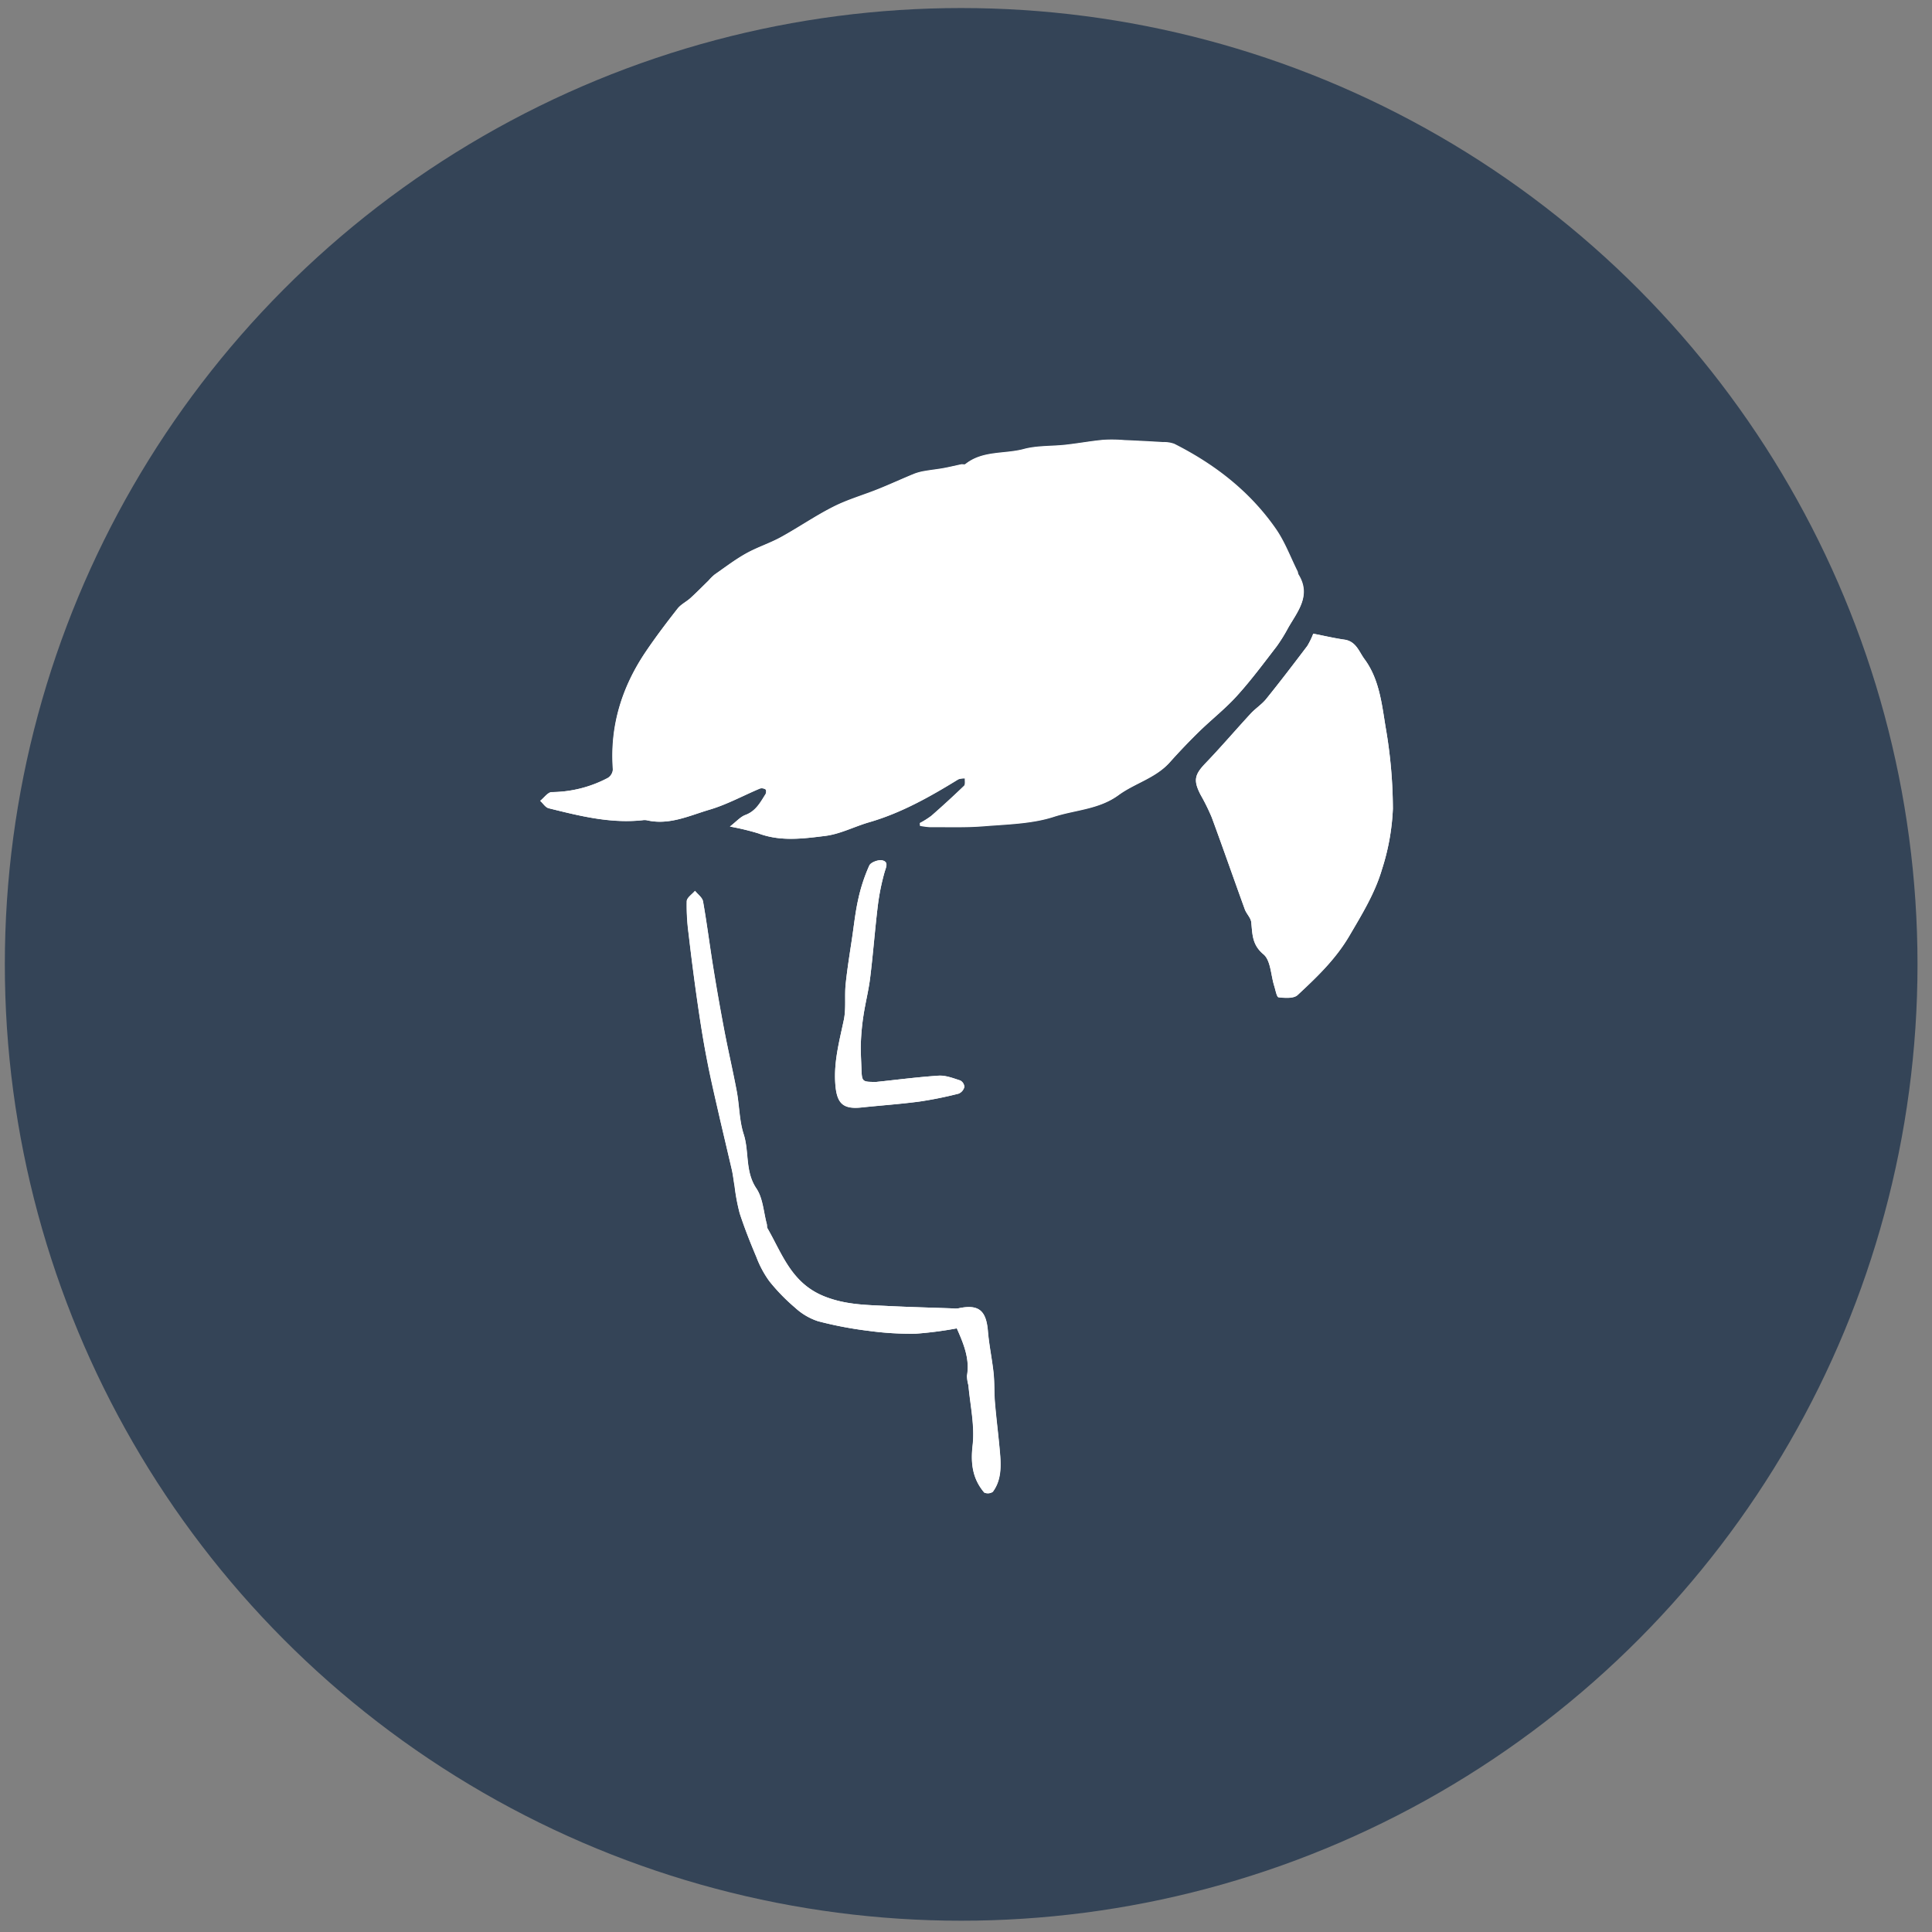 <svg id="レイヤー_2" data-name="レイヤー 2" xmlns="http://www.w3.org/2000/svg" viewBox="0 0 500 500"><rect x="0" y="0" width="500" height="500" fill="#808080" stroke="none"/><defs><style>.cls-1{fill:#344457;}.cls-2{fill:#fff;}</style></defs><title>leo3</title><circle class="cls-1" cx="248.75" cy="249.58" r="247.5"/><g id="eoni2F"><path class="cls-2" d="M238.07,213l.1.61a18.14,18.14,0,0,0,2.55.34c4.66,0,9.34.15,14-.23,6.06-.49,12.37-.58,18.05-2.42s11.73-1.92,16.79-5.63c4.19-3.08,9.55-4.38,13.2-8.43q3.68-4.1,7.64-8c3.21-3.12,6.77-5.91,9.76-9.22,3.66-4,6.93-8.45,10.27-12.78a42.43,42.43,0,0,0,3-4.84c2.46-4.28,6-8.36,2.63-13.76-.14-.22-.11-.55-.23-.79-1.84-3.69-3.29-7.65-5.62-11-6.73-9.68-15.81-16.71-26.29-22a7.82,7.82,0,0,0-2.95-.45q-4.94-.3-9.89-.51a40.3,40.3,0,0,0-5.5-.08c-3.28.31-6.53.91-9.8,1.27-3.6.4-7.35.18-10.79,1.1-5,1.35-10.69.33-15.14,3.91-.23.18-.72,0-1.07.06-1.58.33-3.14.72-4.73,1s-3,.42-4.55.69a14.27,14.27,0,0,0-2.88.74c-3.1,1.27-6.15,2.68-9.26,3.93-3.89,1.57-8,2.73-11.69,4.61-4.67,2.35-9,5.36-13.59,7.88-2.86,1.57-6,2.56-8.9,4.16s-5.52,3.63-8.23,5.51a13.48,13.48,0,0,0-1.55,1.54c-1.54,1.5-3,3-4.64,4.49-1.07,1-2.49,1.64-3.36,2.75-2.83,3.61-5.61,7.27-8.18,11.07-6.22,9.19-9.38,19.28-8.54,30.49a2.92,2.92,0,0,1-1.32,2.26A31.63,31.63,0,0,1,142.85,205c-1,0-2,1.47-3,2.26.72.66,1.35,1.71,2.19,1.92,8,2,15.93,4,24.26,3.1a3.39,3.39,0,0,1,1.1,0c5.81,1.36,11-1.19,16.32-2.75,4.48-1.33,8.67-3.64,13-5.46a1.82,1.82,0,0,1,1.45.24c.18.12.16.9,0,1.21-1.36,2.15-2.53,4.42-5.23,5.4-1.32.48-2.37,1.71-4,3a64,64,0,0,1,7.38,1.77c5.74,2.16,11.61,1.35,17.35.64,3.85-.48,7.49-2.42,11.28-3.52,8.34-2.41,15.78-6.62,23.1-11.12a4.49,4.49,0,0,1,1.72-.23c-.06.65.14,1.56-.21,1.9q-4.13,4-8.47,7.77A22.27,22.27,0,0,1,238.07,213ZM339.87,164a19.94,19.94,0,0,1-1.54,3.16c-3.5,4.62-7,9.22-10.65,13.73-1.14,1.41-2.76,2.44-4,3.78-3.91,4.23-7.65,8.62-11.63,12.77-2.89,3-3.26,4.46-1.33,8.23a53.81,53.81,0,0,1,2.89,5.86c2.91,7.9,5.67,15.85,8.55,23.77.43,1.17,1.55,2.2,1.67,3.36.32,3.08.2,5.81,3.17,8.3,1.88,1.58,1.89,5.37,2.77,8.17.33,1,.64,2.89,1.13,2.95,1.64.18,3.93.35,4.93-.59,5-4.64,9.83-9.24,13.41-15.35,3.26-5.56,6.6-11,8.41-17.15a58.93,58.93,0,0,0,2.83-15.7,124.81,124.81,0,0,0-1.88-21.11c-1-6.08-1.64-12.47-5.49-17.65-1.39-1.87-2.16-4.54-5.13-5C345.23,165.14,342.53,164.49,339.87,164ZM247.62,343.78c1.93,4.3,3.36,8.06,2.61,12.29a10.38,10.38,0,0,0,.38,2.44c.46,5.18,1.67,10.46,1.09,15.53-.54,4.77,0,8.69,3,12.23a2.3,2.3,0,0,0,2.21-.18c2-2.73,2.16-6,1.93-9.22-.34-4.63-1-9.23-1.37-13.85-.22-2.56-.09-5.15-.36-7.7-.38-3.61-1.16-7.19-1.46-10.8-.45-5.43-2.43-7.05-7.7-5.91a5.67,5.67,0,0,1-1.38,0c-5.62-.2-11.23-.34-16.84-.62s-10.91-.29-16.46-2.51c-8.47-3.41-10.83-10.91-14.68-17.61-.17-.3-.07-.73-.17-1.09-.83-3.1-1-6.67-2.68-9.19-3-4.42-1.82-9.48-3.31-14.09-1.14-3.51-1.1-7.39-1.78-11.07-1-5.29-2.22-10.53-3.23-15.81s-2-10.84-2.86-16.28c-.92-5.68-1.63-11.39-2.64-17.06-.18-1-1.35-1.82-2.07-2.73-.75.9-2.1,1.77-2.14,2.69a54.31,54.31,0,0,0,.49,8.47q1,8.62,2.22,17.21c.72,5,1.5,10,2.46,15,1,5.37,2.3,10.71,3.5,16,1,4.27,2,8.52,3,12.79.32,1.42.46,2.87.72,4.3a51.11,51.11,0,0,0,1.32,7c1.25,3.84,2.75,7.6,4.32,11.32a26.67,26.67,0,0,0,3.33,6.22,49.63,49.63,0,0,0,6.72,6.91,16.11,16.11,0,0,0,5.87,3.46,97.8,97.8,0,0,0,13.09,2.5,80,80,0,0,0,12.21.74A96.62,96.62,0,0,0,247.62,343.78ZM226.79,280c-3.72,0-3.73,0-3.85-3.58-.08-2.26-.23-4.52-.14-6.77a62.28,62.28,0,0,1,.69-7c.5-3.24,1.33-6.44,1.72-9.69.75-6.26,1.21-12.55,2-18.81a58.12,58.12,0,0,1,1.69-8.34c.35-1.3,1.21-2.74-.55-3.16-1-.24-3,.5-3.37,1.33a44,44,0,0,0-2.83,8.57c-.75,3.29-1.11,6.67-1.6,10-.6,4.05-1.27,8.1-1.69,12.17-.31,3.07.15,6.27-.48,9.26-1.14,5.4-2.58,10.65-2.21,16.33.33,5,1.81,6.81,6.75,6.29s10-.87,15-1.53a99.44,99.44,0,0,0,10.2-2.06,2.56,2.56,0,0,0,1.46-1.73,2,2,0,0,0-1.07-1.67c-1.82-.59-3.75-1.35-5.59-1.24C237.53,278.74,232.17,279.45,226.79,280Z"/><path class="cls-2" d="M238.07,213a22.27,22.27,0,0,0,2.95-1.88q4.32-3.79,8.47-7.77c.35-.34.16-1.26.21-1.9a4.49,4.49,0,0,0-1.72.23c-7.32,4.5-14.76,8.71-23.1,11.12-3.79,1.09-7.44,3-11.28,3.52-5.74.71-11.61,1.52-17.35-.64a64,64,0,0,0-7.38-1.77c1.67-1.27,2.71-2.5,4-3,2.71-1,3.87-3.24,5.23-5.4.2-.31.22-1.09,0-1.21a1.82,1.82,0,0,0-1.45-.24c-4.35,1.82-8.53,4.13-13,5.46-5.28,1.56-10.5,4.11-16.32,2.75a3.39,3.39,0,0,0-1.1,0c-8.33.87-16.3-1.14-24.26-3.1-.84-.21-1.46-1.26-2.19-1.92,1-.79,2-2.26,3-2.26a31.63,31.63,0,0,0,14.49-3.59,2.92,2.92,0,0,0,1.32-2.26c-.83-11.21,2.32-21.3,8.54-30.49,2.57-3.8,5.35-7.46,8.18-11.07.87-1.11,2.29-1.78,3.36-2.75,1.59-1.45,3.1-3,4.64-4.49a13.48,13.48,0,0,1,1.55-1.54c2.71-1.89,5.36-3.9,8.23-5.51s6-2.59,8.9-4.16c4.59-2.51,8.93-5.52,13.59-7.88,3.72-1.88,7.8-3,11.69-4.61,3.11-1.25,6.16-2.66,9.26-3.93a14.27,14.27,0,0,1,2.88-.74c1.51-.27,3-.41,4.55-.69s3.15-.69,4.73-1c.35-.07.85.12,1.07-.06,4.45-3.57,10.11-2.56,15.14-3.91,3.45-.92,7.19-.71,10.79-1.1,3.27-.36,6.53-1,9.8-1.27a40.3,40.3,0,0,1,5.5.08q4.95.21,9.89.51a7.82,7.82,0,0,1,2.95.45c10.48,5.27,19.56,12.3,26.29,22,2.33,3.35,3.78,7.31,5.62,11,.12.24.09.57.23.79,3.39,5.41-.17,9.49-2.63,13.76a42.43,42.43,0,0,1-3,4.84c-3.34,4.33-6.61,8.73-10.27,12.78-3,3.31-6.55,6.09-9.76,9.22q-3.95,3.85-7.64,8c-3.64,4.05-9,5.36-13.2,8.43-5.06,3.71-11.21,3.82-16.79,5.63s-12,1.93-18.05,2.42c-4.63.38-9.31.2-14,.23a18.14,18.14,0,0,1-2.55-.34Z"/><path class="cls-2" d="M339.87,164c2.66.53,5.36,1.18,8.1,1.57,3,.43,3.75,3.1,5.13,5,3.85,5.19,4.5,11.57,5.49,17.65a124.81,124.81,0,0,1,1.88,21.11,58.93,58.93,0,0,1-2.83,15.7c-1.8,6.13-5.15,11.59-8.41,17.15-3.58,6.11-8.45,10.71-13.41,15.35-1,.94-3.29.77-4.93.59-.48-.05-.8-1.9-1.13-2.95-.88-2.79-.89-6.59-2.77-8.17-3-2.49-2.85-5.23-3.17-8.3-.12-1.16-1.25-2.19-1.67-3.36-2.87-7.91-5.63-15.87-8.55-23.77a53.81,53.81,0,0,0-2.89-5.86c-1.94-3.76-1.57-5.21,1.33-8.23,4-4.16,7.73-8.54,11.63-12.77,1.24-1.35,2.86-2.37,4-3.78,3.64-4.51,7.15-9.12,10.65-13.73A19.94,19.94,0,0,0,339.87,164Z"/><path class="cls-2" d="M247.62,343.78A96.62,96.62,0,0,1,237,345.16a80,80,0,0,1-12.21-.74,97.8,97.8,0,0,1-13.09-2.5,16.11,16.11,0,0,1-5.87-3.46,49.63,49.63,0,0,1-6.72-6.91,26.67,26.67,0,0,1-3.33-6.22c-1.57-3.72-3.07-7.49-4.32-11.32a51.11,51.11,0,0,1-1.32-7c-.25-1.43-.4-2.89-.72-4.3-1-4.27-2-8.52-3-12.79-1.21-5.34-2.46-10.67-3.5-16-1-5-1.74-10-2.46-15q-1.24-8.59-2.22-17.21a54.31,54.31,0,0,1-.49-8.47c0-.93,1.39-1.8,2.14-2.69.71.9,1.89,1.73,2.07,2.73,1,5.66,1.72,11.38,2.64,17.06q1.32,8.16,2.86,16.28c1,5.28,2.24,10.52,3.23,15.81.69,3.68.65,7.56,1.78,11.07,1.49,4.6.32,9.67,3.31,14.09,1.7,2.52,1.84,6.09,2.68,9.19.09.35,0,.79.17,1.09,3.85,6.7,6.21,14.2,14.68,17.61,5.54,2.23,10.91,2.23,16.46,2.51s11.23.42,16.84.62a5.67,5.67,0,0,0,1.38,0c5.27-1.15,7.25.47,7.7,5.91.3,3.62,1.07,7.19,1.46,10.8.27,2.55.14,5.14.36,7.7.4,4.62,1,9.23,1.37,13.85.23,3.22.12,6.49-1.93,9.22a2.3,2.3,0,0,1-2.21.18c-3-3.54-3.57-7.46-3-12.23.58-5.07-.63-10.35-1.09-15.53a10.38,10.38,0,0,1-.38-2.44C251,351.84,249.54,348.08,247.62,343.78Z"/><path class="cls-2" d="M226.79,280c5.37-.56,10.73-1.27,16.12-1.6,1.84-.11,3.77.66,5.59,1.24a2,2,0,0,1,1.07,1.67,2.56,2.56,0,0,1-1.46,1.73,99.44,99.44,0,0,1-10.2,2.06c-5,.66-10,1-15,1.53s-6.42-1.25-6.75-6.29c-.37-5.67,1.07-10.92,2.21-16.33.63-3,.17-6.19.48-9.26.42-4.07,1.09-8.12,1.69-12.17.49-3.35.85-6.73,1.6-10a44,44,0,0,1,2.83-8.57c.38-.83,2.37-1.57,3.37-1.33,1.76.42.9,1.86.55,3.16a58.12,58.12,0,0,0-1.69,8.34c-.75,6.26-1.21,12.55-2,18.81-.39,3.25-1.22,6.45-1.72,9.69a62.28,62.28,0,0,0-.69,7c-.09,2.25.06,4.52.14,6.77C223.06,280,223.08,280,226.79,280Z"/></g></svg>